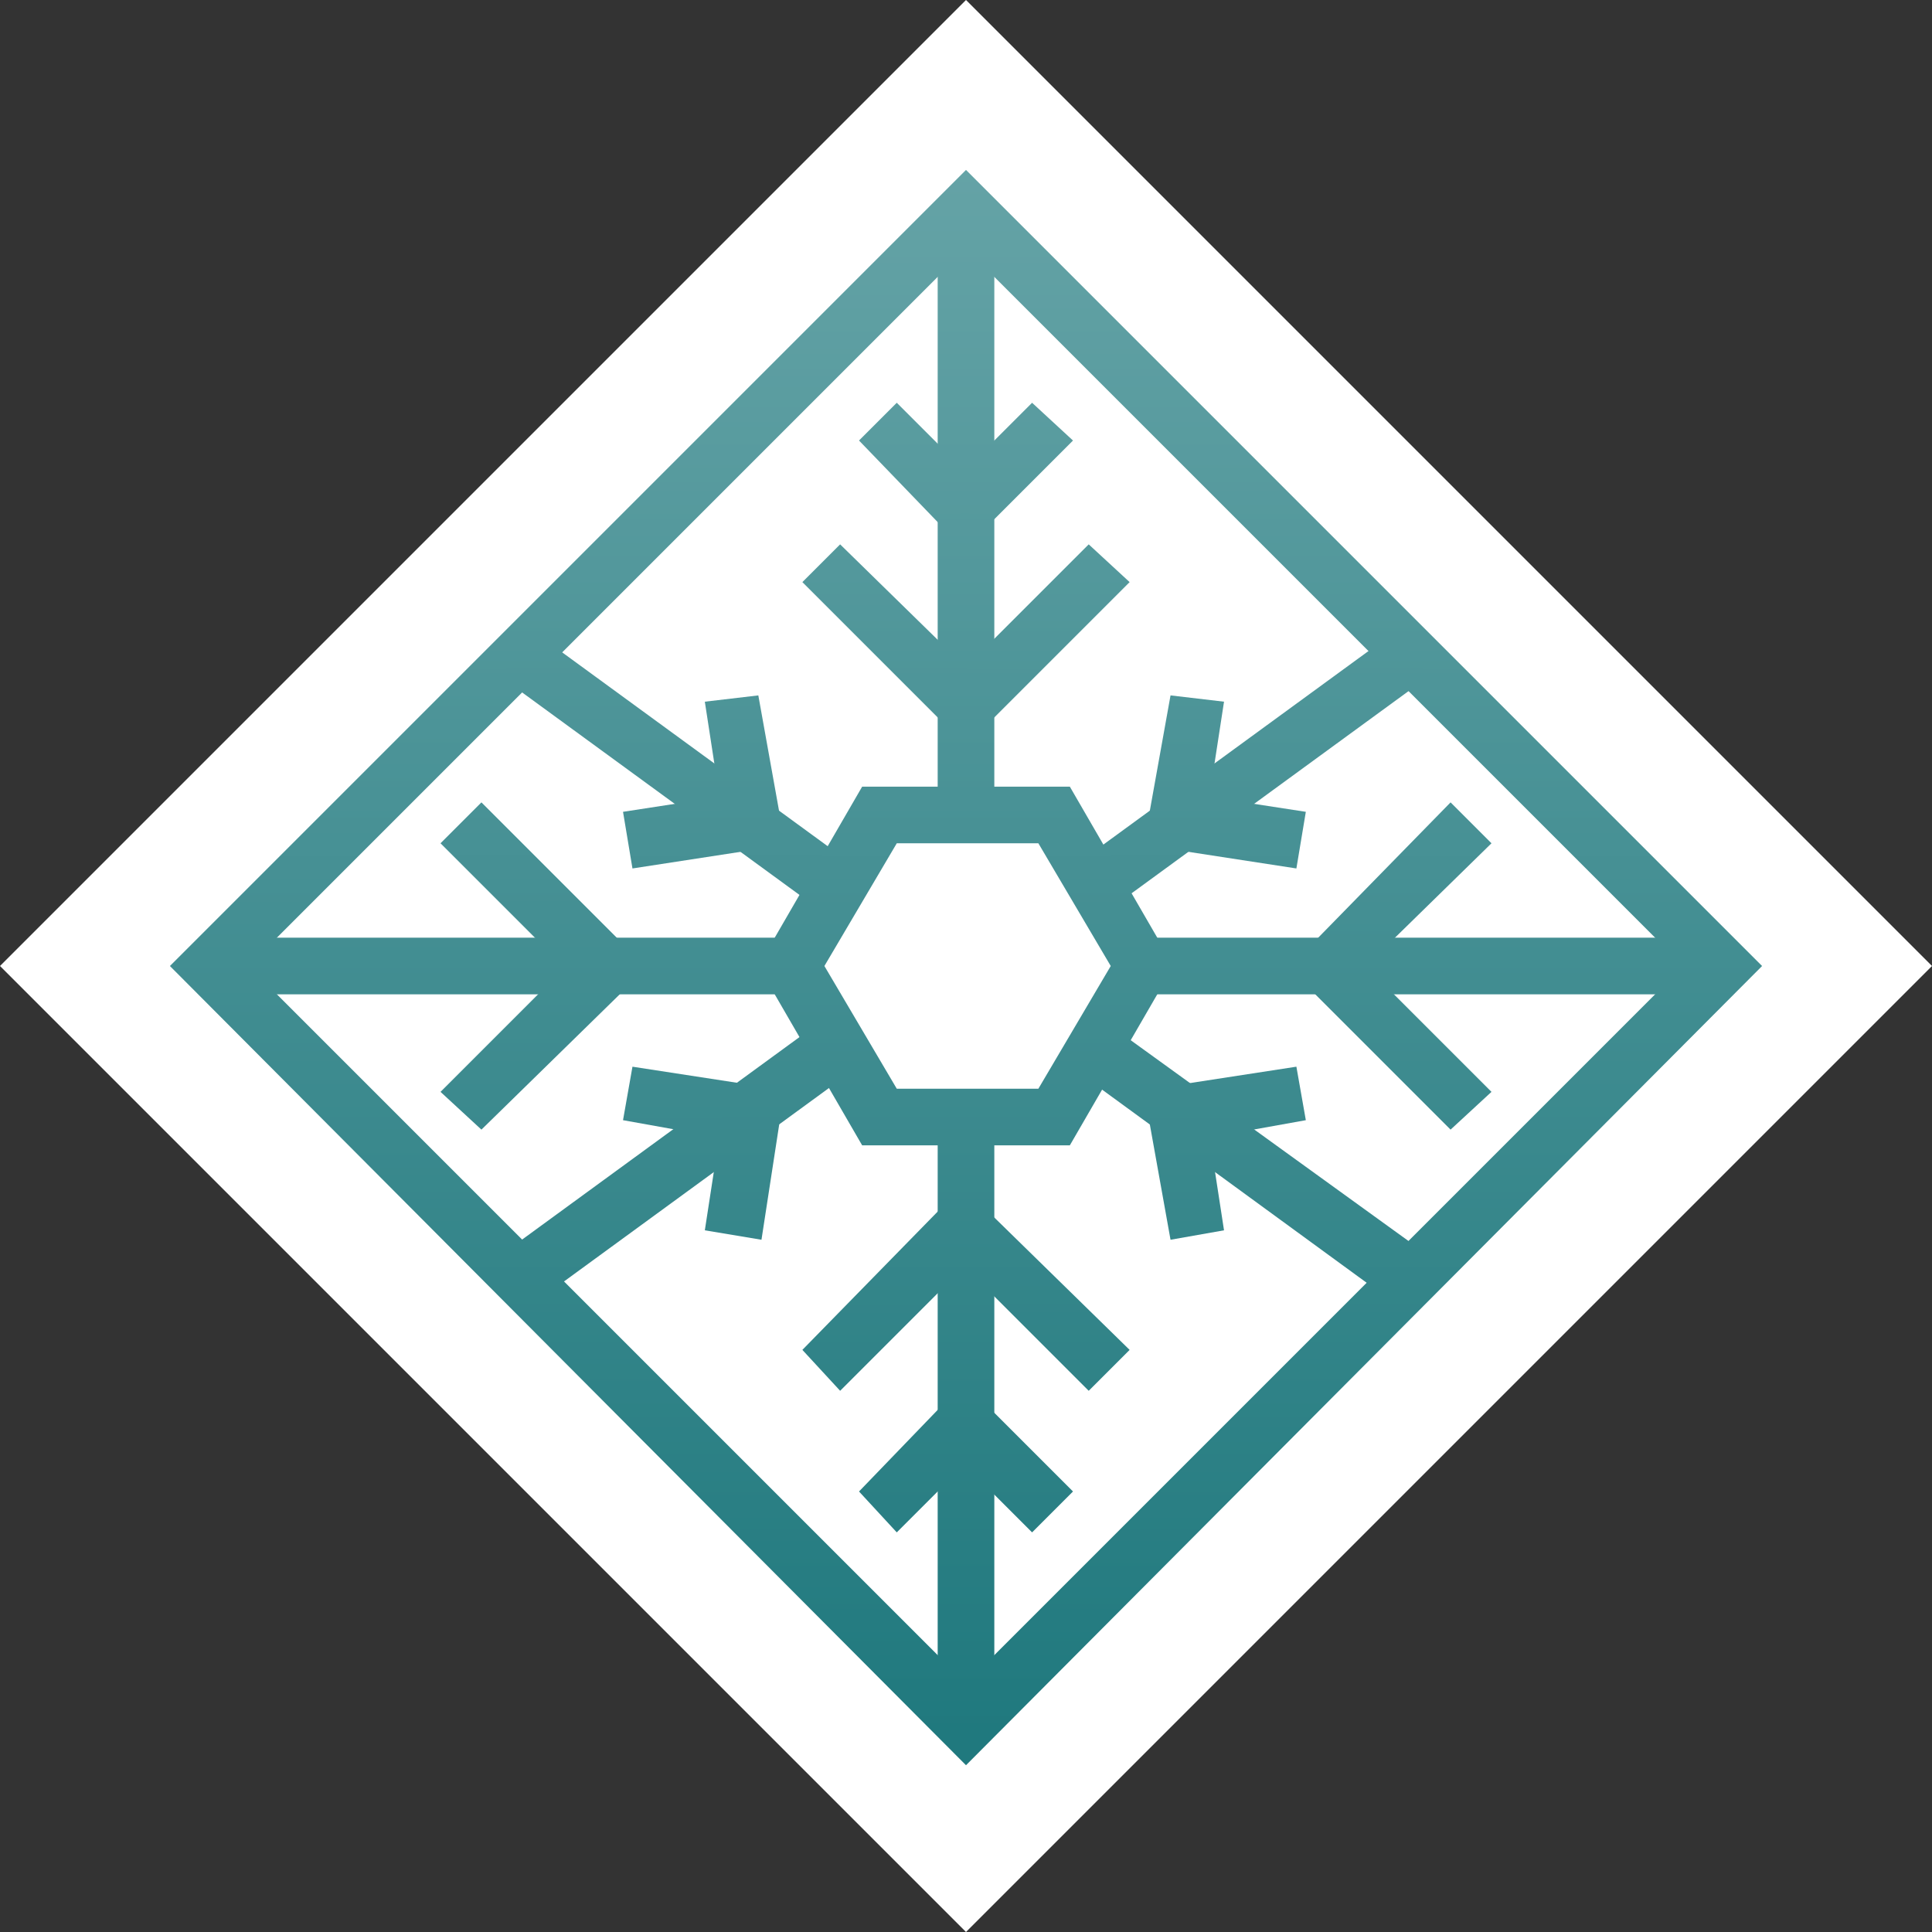 <?xml version="1.0" encoding="UTF-8"?> <!-- Generator: Adobe Illustrator 22.0.0, SVG Export Plug-In . SVG Version: 6.00 Build 0) --> <svg xmlns="http://www.w3.org/2000/svg" xmlns:xlink="http://www.w3.org/1999/xlink" id="Layer_1" x="0px" y="0px" viewBox="0 0 61.4 61.4" style="enable-background:new 0 0 61.4 61.4;" xml:space="preserve"><rect x="0" y="0" width="61.4" height="61.4" fill="#333333" stroke="none"/> <style type="text/css"> .st0{fill:#FFFFFF;} .st1{fill:url(#SVGID_1_);} .st2{fill:url(#SVGID_2_);} .st3{fill:url(#SVGID_3_);} .st4{fill:url(#SVGID_4_);} .st5{fill:url(#SVGID_5_);} .st6{fill:url(#SVGID_6_);} .st7{fill:url(#SVGID_7_);} .st8{fill:url(#SVGID_8_);} .st9{fill:url(#SVGID_9_);} .st10{fill:url(#SVGID_10_);} .st11{fill:url(#SVGID_11_);} .st12{fill:url(#SVGID_12_);} .st13{fill:url(#SVGID_13_);} .st14{fill:url(#SVGID_14_);} .st15{fill:url(#SVGID_15_);} .st16{fill:url(#SVGID_16_);} .st17{fill:url(#SVGID_17_);} .st18{fill:url(#SVGID_18_);} .st19{fill:url(#SVGID_19_);} .st20{fill:url(#SVGID_20_);} .st21{fill:url(#SVGID_21_);} .st22{fill:url(#SVGID_22_);} .st23{fill:url(#SVGID_23_);} .st24{fill:url(#SVGID_24_);} .st25{fill:url(#SVGID_25_);} .st26{fill:url(#SVGID_26_);} .st27{fill:url(#SVGID_27_);} .st28{fill:url(#SVGID_28_);} .st29{fill:url(#SVGID_29_);} .st30{fill:url(#SVGID_30_);} </style> <polygon class="st0" points="30.7,0 61.4,30.7 30.7,61.4 0,30.7 "></polygon> <title>winter sign</title> <linearGradient id="SVGID_1_" gradientUnits="userSpaceOnUse" x1="30.7" y1="1203.15" x2="30.7" y2="1147.27" gradientTransform="matrix(1 0 0 1 0 -1148)"> <stop offset="0" style="stop-color:#20797E"></stop> <stop offset="1" style="stop-color:#6DA8AB"></stop> </linearGradient> <path class="st1" d="M30.7,56.1L5.4,30.7L30.7,5.4L56,30.7L30.7,56.1z M7.9,30.7l22.8,22.8l22.8-22.8L30.7,7.9L7.9,30.7z"></path> <linearGradient id="SVGID_2_" gradientUnits="userSpaceOnUse" x1="30.7" y1="1203.15" x2="30.7" y2="1147.27" gradientTransform="matrix(1 0 0 1 0 -1148)"> <stop offset="0" style="stop-color:#20797E"></stop> <stop offset="1" style="stop-color:#6DA8AB"></stop> </linearGradient> <rect x="29.8" y="6.7" class="st2" width="1.8" height="19.2"></rect> <linearGradient id="SVGID_3_" gradientUnits="userSpaceOnUse" x1="30.7" y1="1203.15" x2="30.7" y2="1147.27" gradientTransform="matrix(1 0 0 1 0 -1148)"> <stop offset="0" style="stop-color:#20797E"></stop> <stop offset="1" style="stop-color:#6DA8AB"></stop> </linearGradient> <rect x="29.8" y="35.5" class="st3" width="1.8" height="19.2"></rect> <linearGradient id="SVGID_4_" gradientUnits="userSpaceOnUse" x1="39.845" y1="1203.15" x2="39.845" y2="1147.27" gradientTransform="matrix(1 0 0 1 5.129790e-03 -1148.005)"> <stop offset="0" style="stop-color:#20797E"></stop> <stop offset="1" style="stop-color:#6DA8AB"></stop> </linearGradient> <polygon class="st4" points="34.3,27.4 44.3,20.1 45.4,21.5 35.4,28.8 "></polygon> <linearGradient id="SVGID_5_" gradientUnits="userSpaceOnUse" x1="39.397" y1="1203.15" x2="39.397" y2="1147.27" gradientTransform="matrix(1 0 0 1 2.755778e-03 -1147.998)"> <stop offset="0" style="stop-color:#20797E"></stop> <stop offset="1" style="stop-color:#6DA8AB"></stop> </linearGradient> <polygon class="st5" points="37.3,27 37.6,25.2 41.5,25.8 41.2,27.6 "></polygon> <linearGradient id="SVGID_6_" gradientUnits="userSpaceOnUse" x1="37.697" y1="1203.15" x2="37.697" y2="1147.27" gradientTransform="matrix(1 0 0 1 3.139280e-03 -1147.995)"> <stop offset="0" style="stop-color:#20797E"></stop> <stop offset="1" style="stop-color:#6DA8AB"></stop> </linearGradient> <polygon class="st6" points="36.5,26 37.2,22.1 38.9,22.3 38.3,26.2 "></polygon> <linearGradient id="SVGID_7_" gradientUnits="userSpaceOnUse" x1="21.459" y1="1203.15" x2="21.459" y2="1147.27" gradientTransform="matrix(1 0 0 1 -9.438148e-03 -1148.004)"> <stop offset="0" style="stop-color:#20797E"></stop> <stop offset="1" style="stop-color:#6DA8AB"></stop> </linearGradient> <polygon class="st7" points="15.9,21.5 17,20.1 27,27.4 25.9,28.8 "></polygon> <linearGradient id="SVGID_8_" gradientUnits="userSpaceOnUse" x1="21.905" y1="1203.15" x2="21.905" y2="1147.27" gradientTransform="matrix(1 0 0 1 -5.277602e-03 -1147.995)"> <stop offset="0" style="stop-color:#20797E"></stop> <stop offset="1" style="stop-color:#6DA8AB"></stop> </linearGradient> <polygon class="st8" points="19.8,25.8 23.7,25.2 24,27 20.1,27.6 "></polygon> <linearGradient id="SVGID_9_" gradientUnits="userSpaceOnUse" x1="23.597" y1="1203.15" x2="23.597" y2="1147.27" gradientTransform="matrix(1 0 0 1 2.801344e-03 -1148.002)"> <stop offset="0" style="stop-color:#20797E"></stop> <stop offset="1" style="stop-color:#6DA8AB"></stop> </linearGradient> <polygon class="st9" points="22.4,22.3 24.1,22.1 24.8,26 23,26.2 "></polygon> <linearGradient id="SVGID_10_" gradientUnits="userSpaceOnUse" x1="28.4" y1="1203.15" x2="28.4" y2="1147.27" gradientTransform="matrix(1 0 0 1 -1.092266e-05 -1147.998)"> <stop offset="0" style="stop-color:#20797E"></stop> <stop offset="1" style="stop-color:#6DA8AB"></stop> </linearGradient> <polygon class="st10" points="25.5,42.9 30,38.3 31.3,39.6 26.7,44.2 "></polygon> <linearGradient id="SVGID_11_" gradientUnits="userSpaceOnUse" x1="32.951" y1="1203.15" x2="32.951" y2="1147.27" gradientTransform="matrix(1 0 0 1 -1.241221e-03 -1148.002)"> <stop offset="0" style="stop-color:#20797E"></stop> <stop offset="1" style="stop-color:#6DA8AB"></stop> </linearGradient> <polygon class="st11" points="30,39.6 31.3,38.4 35.9,42.9 34.6,44.2 "></polygon> <linearGradient id="SVGID_12_" gradientUnits="userSpaceOnUse" x1="29.305" y1="1203.15" x2="29.305" y2="1147.27" gradientTransform="matrix(1 0 0 1 -5.250007e-03 -1148.005)"> <stop offset="0" style="stop-color:#20797E"></stop> <stop offset="1" style="stop-color:#6DA8AB"></stop> </linearGradient> <polygon class="st12" points="27.3,47.4 30,44.6 31.3,45.9 28.5,48.7 "></polygon> <linearGradient id="SVGID_13_" gradientUnits="userSpaceOnUse" x1="32.052" y1="1203.15" x2="32.052" y2="1147.27" gradientTransform="matrix(1 0 0 1 -2.447319e-03 -1148)"> <stop offset="0" style="stop-color:#20797E"></stop> <stop offset="1" style="stop-color:#6DA8AB"></stop> </linearGradient> <polygon class="st13" points="30,45.9 31.3,44.6 34.1,47.4 32.8,48.7 "></polygon> <linearGradient id="SVGID_14_" gradientUnits="userSpaceOnUse" x1="33.002" y1="1203.15" x2="33.002" y2="1147.27" gradientTransform="matrix(1 0 0 1 -2.439744e-03 -1148)"> <stop offset="0" style="stop-color:#20797E"></stop> <stop offset="1" style="stop-color:#6DA8AB"></stop> </linearGradient> <polygon class="st14" points="30.1,21.8 34.6,17.3 35.9,18.5 31.3,23.1 "></polygon> <linearGradient id="SVGID_15_" gradientUnits="userSpaceOnUse" x1="28.391" y1="1203.15" x2="28.391" y2="1147.27" gradientTransform="matrix(1 0 0 1 9.381729e-03 -1148.001)"> <stop offset="0" style="stop-color:#20797E"></stop> <stop offset="1" style="stop-color:#6DA8AB"></stop> </linearGradient> <polygon class="st15" points="25.5,18.5 26.7,17.3 31.3,21.8 30.1,23.1 "></polygon> <linearGradient id="SVGID_16_" gradientUnits="userSpaceOnUse" x1="32.047" y1="1203.15" x2="32.047" y2="1147.27" gradientTransform="matrix(1 0 0 1 2.795908e-03 -1147.993)"> <stop offset="0" style="stop-color:#20797E"></stop> <stop offset="1" style="stop-color:#6DA8AB"></stop> </linearGradient> <polygon class="st16" points="30,15.6 32.8,12.8 34.1,14 31.3,16.8 "></polygon> <linearGradient id="SVGID_17_" gradientUnits="userSpaceOnUse" x1="29.303" y1="1203.15" x2="29.303" y2="1147.27" gradientTransform="matrix(1 0 0 1 -3.055844e-03 -1147.996)"> <stop offset="0" style="stop-color:#20797E"></stop> <stop offset="1" style="stop-color:#6DA8AB"></stop> </linearGradient> <polygon class="st17" points="27.3,14 28.5,12.8 31.3,15.6 30,16.8 "></polygon> <linearGradient id="SVGID_18_" gradientUnits="userSpaceOnUse" x1="16.955" y1="1203.15" x2="16.955" y2="1147.27" gradientTransform="matrix(1 0 0 1 -5.301059e-03 -1148.007)"> <stop offset="0" style="stop-color:#20797E"></stop> <stop offset="1" style="stop-color:#6DA8AB"></stop> </linearGradient> <polygon class="st18" points="14,26.8 15.3,25.5 19.9,30.1 18.6,31.4 "></polygon> <linearGradient id="SVGID_19_" gradientUnits="userSpaceOnUse" x1="16.954" y1="1203.15" x2="16.954" y2="1147.27" gradientTransform="matrix(1 0 0 1 -3.823030e-03 -1148.004)"> <stop offset="0" style="stop-color:#20797E"></stop> <stop offset="1" style="stop-color:#6DA8AB"></stop> </linearGradient> <polygon class="st19" points="14,34.7 18.6,30.1 19.9,31.4 15.3,35.9 "></polygon> <linearGradient id="SVGID_20_" gradientUnits="userSpaceOnUse" x1="44.495" y1="1203.15" x2="44.495" y2="1147.27" gradientTransform="matrix(1 0 0 1 5.159662e-03 -1148.003)"> <stop offset="0" style="stop-color:#20797E"></stop> <stop offset="1" style="stop-color:#6DA8AB"></stop> </linearGradient> <polygon class="st20" points="41.6,31.4 42.8,30.1 47.4,34.7 46.1,35.9 "></polygon> <linearGradient id="SVGID_21_" gradientUnits="userSpaceOnUse" x1="44.501" y1="1203.15" x2="44.501" y2="1147.27" gradientTransform="matrix(1 0 0 1 -1.254402e-03 -1147.995)"> <stop offset="0" style="stop-color:#20797E"></stop> <stop offset="1" style="stop-color:#6DA8AB"></stop> </linearGradient> <polygon class="st21" points="41.6,30.1 46.1,25.5 47.4,26.8 42.8,31.3 "></polygon> <linearGradient id="SVGID_22_" gradientUnits="userSpaceOnUse" x1="30.7" y1="1203.15" x2="30.7" y2="1147.27" gradientTransform="matrix(1 0 0 1 0 -1148)"> <stop offset="0" style="stop-color:#20797E"></stop> <stop offset="1" style="stop-color:#6DA8AB"></stop> </linearGradient> <path class="st22" d="M34,36.4h-6.6l-3.3-5.7l3.3-5.7H34l3.3,5.7L34,36.4z M28.5,34.6H33l2.3-3.9L33,26.8h-4.5l-2.3,3.9L28.5,34.6z"></path> <linearGradient id="SVGID_23_" gradientUnits="userSpaceOnUse" x1="21.448" y1="1203.15" x2="21.448" y2="1147.27" gradientTransform="matrix(1 0 0 1 2.135844e-03 -1148.005)"> <stop offset="0" style="stop-color:#20797E"></stop> <stop offset="1" style="stop-color:#6DA8AB"></stop> </linearGradient> <polygon class="st23" points="15.9,39.9 25.9,32.6 27,34.1 17,41.4 "></polygon> <linearGradient id="SVGID_24_" gradientUnits="userSpaceOnUse" x1="21.903" y1="1203.15" x2="21.903" y2="1147.27" gradientTransform="matrix(1 0 0 1 -2.762548e-03 -1147.998)"> <stop offset="0" style="stop-color:#20797E"></stop> <stop offset="1" style="stop-color:#6DA8AB"></stop> </linearGradient> <polygon class="st24" points="19.8,35.6 20.1,33.9 24,34.5 23.7,36.3 "></polygon> <linearGradient id="SVGID_25_" gradientUnits="userSpaceOnUse" x1="23.596" y1="1203.15" x2="23.596" y2="1147.27" gradientTransform="matrix(1 0 0 1 3.687309e-03 -1148.001)"> <stop offset="0" style="stop-color:#20797E"></stop> <stop offset="1" style="stop-color:#6DA8AB"></stop> </linearGradient> <polygon class="st25" points="22.4,39.1 23,35.2 24.8,35.5 24.2,39.4 "></polygon> <linearGradient id="SVGID_26_" gradientUnits="userSpaceOnUse" x1="39.854" y1="1203.15" x2="39.854" y2="1147.27" gradientTransform="matrix(1 0 0 1 -3.716268e-03 -1148.005)"> <stop offset="0" style="stop-color:#20797E"></stop> <stop offset="1" style="stop-color:#6DA8AB"></stop> </linearGradient> <polygon class="st26" points="34.3,34.1 35.3,32.6 45.4,39.9 44.3,41.4 "></polygon> <linearGradient id="SVGID_27_" gradientUnits="userSpaceOnUse" x1="39.404" y1="1203.15" x2="39.404" y2="1147.27" gradientTransform="matrix(1 0 0 1 -3.970447e-03 -1147.998)"> <stop offset="0" style="stop-color:#20797E"></stop> <stop offset="1" style="stop-color:#6DA8AB"></stop> </linearGradient> <polygon class="st27" points="37.3,34.5 41.2,33.9 41.5,35.6 37.6,36.3 "></polygon> <linearGradient id="SVGID_28_" gradientUnits="userSpaceOnUse" x1="37.695" y1="1203.15" x2="37.695" y2="1147.27" gradientTransform="matrix(1 0 0 1 4.655424e-03 -1147.996)"> <stop offset="0" style="stop-color:#20797E"></stop> <stop offset="1" style="stop-color:#6DA8AB"></stop> </linearGradient> <polygon class="st28" points="36.5,35.5 38.3,35.2 38.9,39.1 37.2,39.4 "></polygon> <linearGradient id="SVGID_29_" gradientUnits="userSpaceOnUse" x1="15.95" y1="1203.15" x2="15.95" y2="1147.27" gradientTransform="matrix(1 0 0 1 0 -1148)"> <stop offset="0" style="stop-color:#20797E"></stop> <stop offset="1" style="stop-color:#6DA8AB"></stop> </linearGradient> <rect x="6.7" y="29.8" class="st29" width="18.5" height="1.8"></rect> <linearGradient id="SVGID_30_" gradientUnits="userSpaceOnUse" x1="45.55" y1="1203.15" x2="45.55" y2="1147.27" gradientTransform="matrix(1 0 0 1 0 -1148)"> <stop offset="0" style="stop-color:#20797E"></stop> <stop offset="1" style="stop-color:#6DA8AB"></stop> </linearGradient> <rect x="36.3" y="29.8" class="st30" width="18.5" height="1.8"></rect> </svg> 
